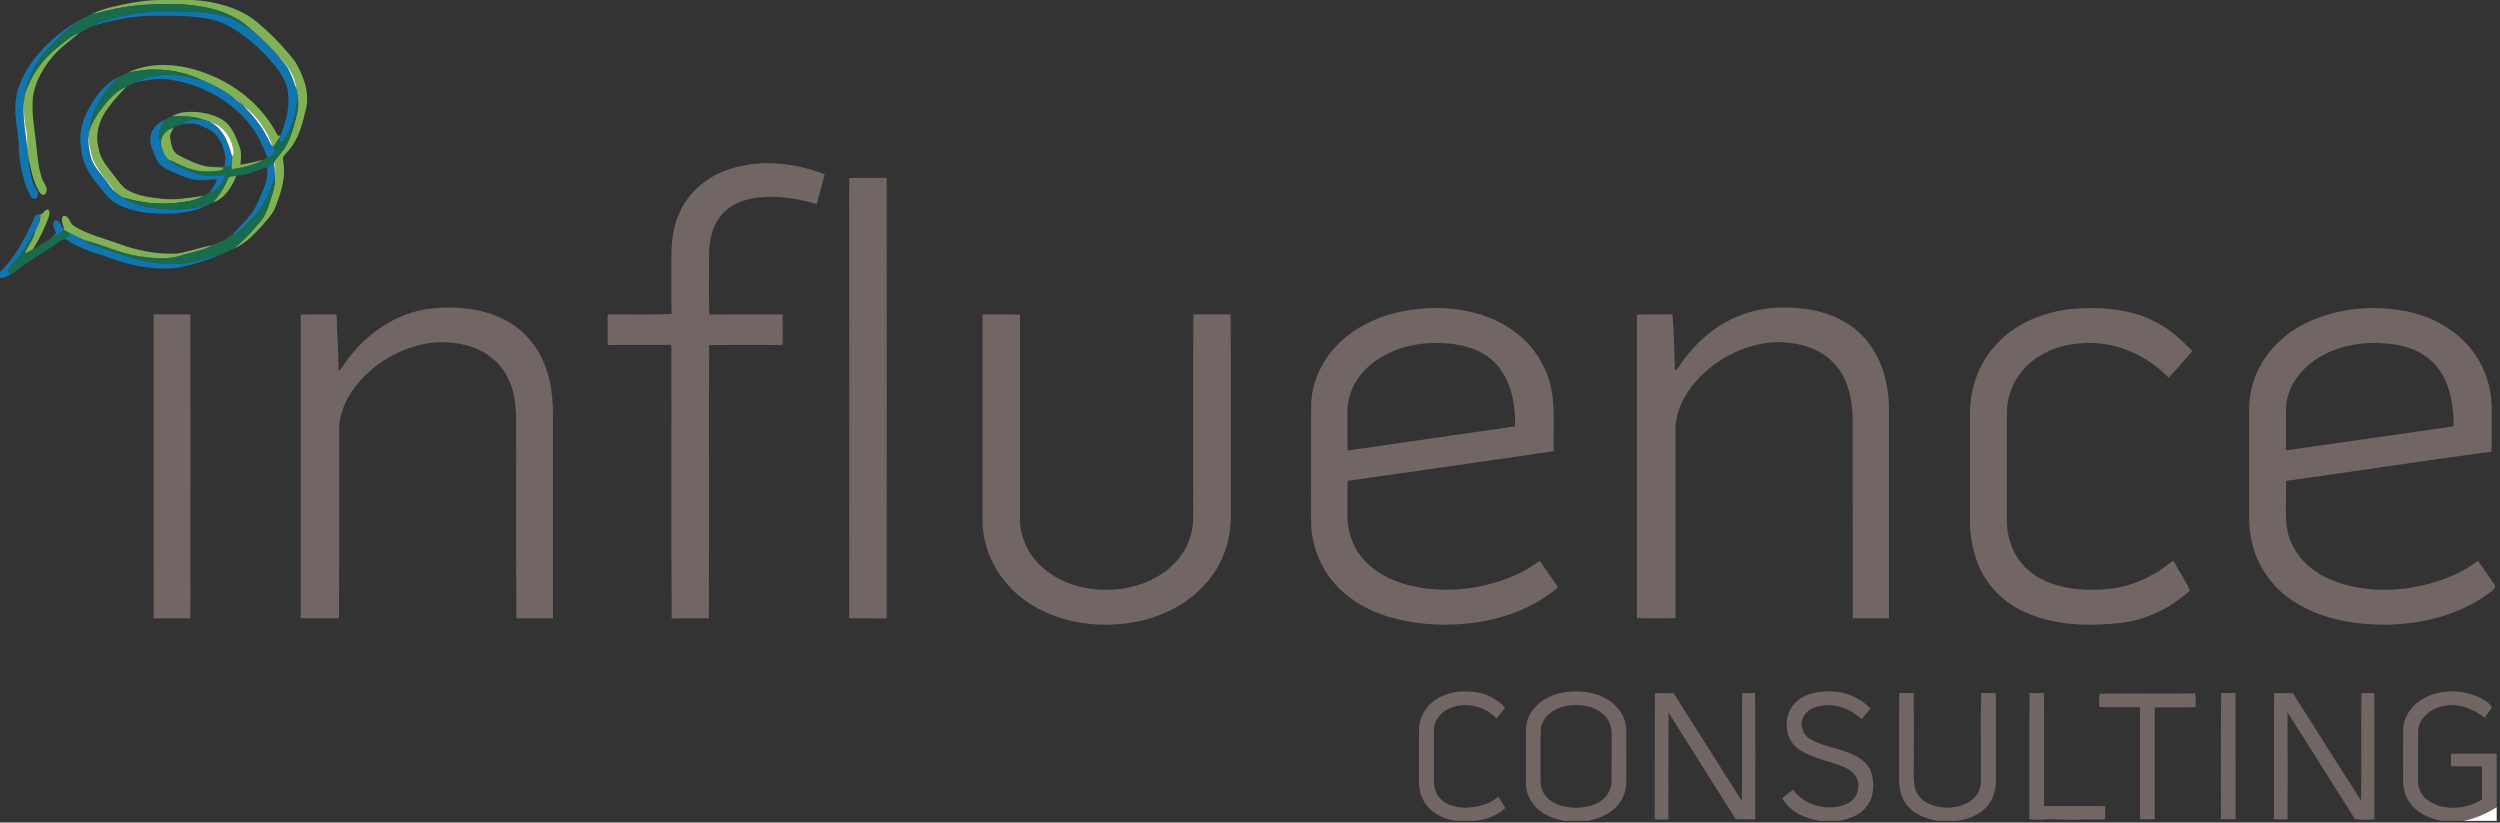 <?xml version="1.0" encoding="UTF-8" standalone="no"?> <svg xmlns="http://www.w3.org/2000/svg" xmlns:xlink="http://www.w3.org/1999/xlink" xmlns:sketch="http://www.bohemiancoding.com/sketch/ns" width="231px" height="76px" viewBox="0 0 231 76" version="1.1"><rect x="0" y="0" width="231" height="76" fill="#333333" stroke="none"/><title>logo group</title><desc>Created with Sketch.</desc><defs></defs><g id="Page-1" stroke="none" stroke-width="1" fill="none" fill-rule="evenodd" sketch:type="MSPage"><g id="logo-for-web" sketch:type="MSLayerGroup" transform="translate(-263, -87)"><g id="logo-group" transform="translate(263, 87)" sketch:type="MSShapeGroup"><g id="type" transform="translate(14.037, 14.896)"><g id="Group"><path d="M52.602,1.028 C55.634,-0.283 59.135,0.044 62.159,1.205 C61.957,2.133 61.641,3.032 61.433,3.96 C59.482,3.403 57.408,3.055 55.391,3.461 C54.261,3.677 53.153,4.23 52.465,5.174 C51.647,6.255 51.462,7.658 51.475,8.976 C51.497,10.704 51.439,12.435 51.502,14.163 C53.762,14.141 56.02,14.163 58.279,14.151 C58.281,15.095 58.299,16.041 58.269,16.984 C56.029,16.968 53.788,16.968 51.549,16.984 L51.482,17.074 C51.456,25.463 51.505,33.853 51.458,42.242 C50.313,42.236 49.171,42.233 48.028,42.244 C47.971,33.936 48.02,25.626 48.002,17.317 C47.993,17.229 47.976,17.051 47.967,16.962 C46.021,16.998 44.076,16.951 42.131,16.988 C42.088,16.044 42.119,15.098 42.112,14.154 C44.081,14.133 46.05,14.2 48.017,14.119 C47.987,12.909 48.011,11.701 48.003,10.491 C48.016,8.865 47.897,7.191 48.42,5.622 C49.035,3.566 50.625,1.859 52.602,1.028 L52.602,1.028 L52.602,1.028 Z" id="Shape_28_" fill="#716663"></path><path d="M64.431,1.552 C65.585,1.52 66.738,1.549 67.892,1.535 C67.896,15.106 67.904,28.675 67.889,42.244 C66.737,42.224 65.586,42.256 64.434,42.226 C64.436,28.669 64.442,15.11 64.431,1.552 L64.431,1.552 L64.431,1.552 Z" id="Shape_31_" fill="#716663"></path><path d="M17.958,18.479 C19.76,15.963 22.513,14.042 25.627,13.631 C28.047,13.346 30.62,13.571 32.787,14.758 C34.592,15.732 35.915,17.474 36.505,19.42 C37.216,21.538 37.038,23.797 37.058,25.994 C37.056,31.406 37.059,36.819 37.056,42.233 C35.93,42.245 34.806,42.23 33.68,42.242 C33.637,36.474 33.674,30.704 33.661,24.936 C33.67,23.341 33.677,21.675 32.97,20.205 C32.395,18.877 31.257,17.824 29.913,17.29 C28.112,16.582 26.078,16.556 24.234,17.118 C21.989,17.795 19.946,19.198 18.587,21.11 C17.873,22.145 17.333,23.35 17.301,24.622 C17.287,30.494 17.32,36.368 17.284,42.241 C16.106,42.232 14.93,42.245 13.752,42.232 C13.747,32.876 13.752,23.519 13.749,14.162 C14.855,14.147 15.959,14.154 17.064,14.157 C17.098,15.911 17.25,17.662 17.255,19.418 C17.54,19.144 17.722,18.79 17.958,18.479 L17.958,18.479 L17.958,18.479 Z" id="Shape_38_" fill="#716663"></path><path d="M146.944,14.174 C148.731,13.495 150.686,13.412 152.57,13.616 C154.634,13.859 156.703,14.671 158.136,16.214 C159.799,17.968 160.478,20.436 160.508,22.802 C160.511,29.281 160.51,35.76 160.508,42.238 C159.392,42.239 158.275,42.233 157.158,42.241 C157.146,36.065 157.159,29.888 157.15,23.71 C157.103,21.966 156.737,20.122 155.53,18.786 C154.239,17.301 152.204,16.738 150.293,16.714 C147.851,16.76 145.478,17.769 143.647,19.362 C142.123,20.701 140.85,22.546 140.777,24.629 C140.779,30.494 140.776,36.36 140.78,42.226 C139.59,42.244 138.4,42.248 137.212,42.223 C137.218,32.872 137.218,23.519 137.212,14.168 C138.309,14.134 139.407,14.169 140.506,14.148 C140.64,15.866 140.67,17.591 140.727,19.312 C140.983,19.245 141.076,18.974 141.224,18.784 C142.619,16.737 144.592,15.027 146.944,14.174 L146.944,14.174 L146.944,14.174 Z" id="Shape_40_" fill="#716663"></path><path d="M170.827,16.509 C172.667,14.726 175.211,13.824 177.737,13.619 C180.273,13.463 182.951,13.656 185.223,14.893 C186.494,15.547 187.549,16.527 188.544,17.535 C187.81,18.357 187.104,19.207 186.343,20.003 C184.329,17.921 181.442,16.627 178.515,16.807 C176.837,16.87 175.139,17.38 173.805,18.419 C172.313,19.546 171.408,21.388 171.401,23.25 L171.401,31.314 C171.427,32.581 171.283,33.882 171.674,35.112 C172.068,36.497 173.012,37.71 174.263,38.429 C176.086,39.487 178.274,39.713 180.345,39.556 C182.585,39.433 184.734,38.52 186.465,37.114 C186.565,36.986 186.808,36.868 186.887,37.09 C187.337,37.959 187.92,38.774 188.312,39.664 C186.436,41.394 183.984,42.527 181.423,42.714 C178.314,42.998 174.986,42.823 172.222,41.233 C170.658,40.33 169.399,38.901 168.737,37.223 C168.209,35.928 167.983,34.524 167.988,33.13 C167.983,30.546 167.988,27.962 167.986,25.379 C168.003,23.914 167.888,22.425 168.261,20.99 C168.662,19.293 169.549,17.705 170.827,16.509 L170.827,16.509 L170.827,16.509 Z" id="Shape_41_" fill="#716663"></path><path d="M0.156,14.151 C1.289,14.156 2.421,14.156 3.553,14.153 C3.586,21.698 3.558,29.245 3.567,36.792 C3.55,38.608 3.602,40.427 3.541,42.244 C2.414,42.233 1.286,42.235 0.16,42.244 C0.145,32.879 0.153,23.516 0.156,14.151 L0.156,14.151 L0.156,14.151 Z" id="Shape_43_" fill="#716663"></path><path d="M76.75,14.151 C77.902,14.165 79.056,14.138 80.208,14.166 C80.202,20.439 80.206,26.712 80.206,32.984 C80.188,34.74 81.018,36.456 82.351,37.59 C84.062,39.078 86.402,39.704 88.642,39.587 C90.658,39.511 92.691,38.812 94.191,37.442 C95.169,36.553 95.871,35.355 96.114,34.056 C96.274,33.148 96.202,32.226 96.217,31.309 C96.228,25.591 96.195,19.871 96.234,14.151 C97.379,14.154 98.524,14.157 99.672,14.15 C99.714,20.424 99.679,26.702 99.69,32.976 C99.681,35.307 98.769,37.626 97.124,39.292 C95.357,41.169 92.881,42.283 90.348,42.662 C87.316,43.104 84.079,42.666 81.43,41.072 C78.688,39.484 76.787,36.475 76.75,33.29 C76.743,26.91 76.743,20.531 76.75,14.151 L76.75,14.151 L76.75,14.151 Z" id="Shape_44_" fill="#716663"></path><path d="M110.387,16.193 C112.31,14.65 114.746,13.846 117.186,13.637 C120.14,13.365 123.289,13.878 125.742,15.627 C127.549,16.884 128.853,18.836 129.296,20.99 C129.677,22.9 129.459,24.86 129.52,26.795 C123.176,27.711 116.834,28.646 110.485,29.532 C110.439,30.581 110.477,31.633 110.462,32.683 C110.456,34.214 110.981,35.766 112.044,36.89 C113.451,38.407 115.497,39.16 117.509,39.452 C120.556,39.886 123.722,39.347 126.489,38.012 C127.122,37.722 127.662,37.278 128.251,36.913 C128.774,37.751 129.38,38.534 129.915,39.363 C127.816,41.209 125.088,42.209 122.348,42.624 C119.583,43.005 116.718,42.862 114.046,42.026 C111.759,41.291 109.617,39.876 108.375,37.786 C107.51,36.345 107.058,34.654 107.107,32.975 C107.113,29.43 107.102,25.887 107.111,22.342 C107.235,19.945 108.518,17.679 110.387,16.193 L110.387,16.193 L110.387,16.193 Z M112.032,19.339 C111.059,20.341 110.482,21.707 110.463,23.104 C110.47,24.314 110.454,25.524 110.474,26.734 C115.631,25.971 120.797,25.256 125.956,24.501 C125.997,22.406 125.587,20.104 124.044,18.564 C122.532,17.083 120.286,16.744 118.252,16.801 C115.971,16.869 113.632,17.673 112.032,19.339 L112.032,19.339 L112.032,19.339 Z" id="Shape" fill="#716663"></path><path d="M199.008,14.964 C201.853,13.574 205.177,13.259 208.272,13.856 C210.695,14.343 213.019,15.616 214.494,17.627 C215.66,19.193 216.246,21.158 216.2,23.102 C216.177,24.347 216.247,25.594 216.162,26.836 C209.832,27.682 203.516,28.658 197.189,29.541 C197.243,31.114 197.041,32.71 197.345,34.264 C197.769,36.193 199.272,37.725 201.036,38.532 C203.423,39.625 206.158,39.806 208.73,39.406 C210.942,39.037 213.141,38.29 214.932,36.912 C215.433,37.655 215.962,38.38 216.46,39.128 C216.646,39.465 216.269,39.66 216.051,39.838 C213.435,41.812 210.131,42.698 206.887,42.815 C203.761,42.893 200.486,42.385 197.835,40.636 C195.778,39.298 194.307,37.091 193.932,34.665 C193.726,33.66 193.8,32.631 193.79,31.611 L193.79,24.782 C193.811,23.467 193.681,22.128 194.046,20.847 C194.684,18.255 196.631,16.124 199.008,14.964 L199.008,14.964 L199.008,14.964 Z M200.631,17.909 C198.863,18.839 197.366,20.546 197.207,22.596 C197.151,23.969 197.212,25.343 197.177,26.717 C202.349,25.986 207.523,25.252 212.691,24.49 C212.674,22.52 212.352,20.395 211.017,18.854 C209.85,17.498 208.019,16.93 206.281,16.832 C204.348,16.671 202.351,16.994 200.631,17.909 L200.631,17.909 L200.631,17.909 Z" id="Shape" fill="#716663"></path><path d="M118.342,49.965 C119.497,49.029 121.1,48.822 122.529,49.096 C123.495,49.253 124.365,49.777 125.03,50.481 C124.789,50.83 124.523,51.16 124.241,51.476 C123.184,50.406 121.521,49.943 120.089,50.473 C119.205,50.789 118.443,51.604 118.46,52.581 C118.448,54.106 118.463,55.632 118.454,57.157 C118.439,57.755 118.579,58.385 118.992,58.841 C119.563,59.494 120.471,59.704 121.307,59.739 C122.41,59.716 123.562,59.452 124.412,58.71 C124.629,59.06 124.845,59.411 125.059,59.763 C124.29,60.502 123.239,60.855 122.192,60.952 L120.425,60.952 C119.583,60.788 118.733,60.487 118.111,59.874 C117.4,59.224 117.059,58.249 117.073,57.302 C117.079,55.731 117.072,54.159 117.076,52.587 C117.073,51.58 117.549,50.59 118.342,49.965 L118.342,49.965 L118.342,49.965 Z" id="Shape_47_" fill="#716663"></path><path d="M152.004,49.886 C152.857,49.126 154.067,48.98 155.165,48.988 C156.528,48.994 157.84,49.61 158.793,50.564 C158.52,50.89 158.253,51.218 157.992,51.552 C157.12,50.814 156.05,50.213 154.869,50.262 C154.01,50.28 152.962,50.529 152.576,51.387 C152.231,52.075 152.518,52.974 153.18,53.36 C154.204,54 155.434,54.145 156.546,54.577 C157.521,54.904 158.557,55.486 158.885,56.527 C159.181,57.591 159.118,58.864 158.357,59.728 C157.745,60.469 156.786,60.768 155.876,60.952 L154.152,60.952 C152.782,60.738 151.326,60.125 150.643,58.848 C150.977,58.594 151.287,58.306 151.651,58.093 C152.782,59.608 155.048,60.168 156.741,59.312 C157.588,58.895 157.895,57.774 157.507,56.947 C157.222,56.422 156.682,56.094 156.139,55.886 C154.813,55.39 153.366,55.14 152.178,54.335 C150.718,53.369 150.689,50.987 152.004,49.886 L152.004,49.886 L152.004,49.886 Z" id="Shape_49_" fill="#716663"></path><path d="M210.097,49.532 C211.62,48.789 213.483,48.819 215.015,49.526 C215.453,49.76 215.97,50.006 216.202,50.466 C216.012,50.8 215.771,51.099 215.555,51.416 C214.523,50.642 213.242,50.075 211.926,50.304 C210.749,50.476 209.468,51.327 209.397,52.609 C209.385,54.173 209.394,55.737 209.392,57.301 C209.38,57.923 209.679,58.52 210.137,58.932 C211.58,60.084 213.774,59.931 215.283,58.982 C215.334,57.962 215.288,56.941 215.3,55.921 C214.345,55.91 213.388,55.93 212.433,55.907 C212.433,55.52 212.433,55.135 212.435,54.749 C213.841,54.725 215.25,54.744 216.658,54.738 L216.658,59.686 C215.701,60.273 214.673,60.759 213.561,60.952 L211.524,60.952 C210.407,60.709 209.269,60.216 208.609,59.242 C208.103,58.558 207.963,57.684 208.007,56.853 C208.022,55.383 207.995,53.913 208.019,52.443 C208.082,51.174 208.98,50.078 210.097,49.532 L210.097,49.532 L210.097,49.532 Z" id="Shape_50_" fill="#716663"></path><path d="M138.876,49.143 C139.451,49.146 140.027,49.142 140.603,49.152 C142.521,52.169 144.425,55.199 146.34,58.219 C146.523,58.508 146.676,58.821 146.918,59.07 C146.955,55.76 146.903,52.448 146.944,49.137 C147.34,49.148 147.736,49.146 148.133,49.136 C148.174,53.028 148.141,56.922 148.15,60.815 C147.546,60.803 146.943,60.821 146.34,60.798 C144.277,57.508 142.193,54.231 140.133,50.938 C140.107,54.229 140.135,57.52 140.12,60.809 C139.699,60.852 139.276,60.852 138.859,60.797 C138.876,56.913 138.841,53.027 138.876,49.143 L138.876,49.143 L138.876,49.143 Z" id="Shape_51_" fill="#716663"></path><path d="M161.454,49.145 C161.894,49.146 162.336,49.145 162.779,49.132 C162.824,51.449 162.786,53.768 162.799,56.085 C162.797,56.953 162.704,57.929 163.276,58.658 C163.871,59.447 164.912,59.686 165.85,59.738 C166.915,59.733 168.094,59.377 168.688,58.433 C169.138,57.731 168.966,56.868 168.996,56.083 C169.021,53.767 168.947,51.447 169.033,49.132 C169.478,49.143 169.925,49.148 170.374,49.152 C170.383,51.867 170.372,54.582 170.38,57.298 C170.403,58.245 170.028,59.207 169.327,59.856 C168.636,60.52 167.681,60.83 166.747,60.952 L164.98,60.952 C163.819,60.745 162.596,60.256 161.964,59.204 C161.451,58.42 161.413,57.454 161.442,56.55 C161.453,54.082 161.427,51.613 161.454,49.145 L161.454,49.145 L161.454,49.145 Z" id="Shape_52_" fill="#716663"></path><path d="M173.496,49.134 C173.935,49.146 174.376,49.148 174.818,49.142 C174.855,52.621 174.822,56.102 174.835,59.582 C176.718,59.59 178.599,59.575 180.482,59.589 C180.478,59.99 180.478,60.393 180.484,60.794 C179.722,60.887 178.959,60.757 178.2,60.832 C177.035,60.914 175.871,60.733 174.709,60.827 C174.298,60.862 173.886,60.847 173.479,60.805 C173.49,56.915 173.456,53.024 173.496,49.134 L173.496,49.134 L173.496,49.134 Z" id="Shape_53_" fill="#716663"></path><path d="M191.196,49.134 C191.635,49.146 192.076,49.148 192.519,49.143 C192.551,53.027 192.52,56.912 192.534,60.797 C192.081,60.803 191.628,60.805 191.178,60.798 C191.19,56.91 191.153,53.021 191.196,49.134 L191.196,49.134 L191.196,49.134 Z" id="Shape_54_" fill="#716663"></path><path d="M196.094,49.14 C196.67,49.148 197.249,49.14 197.827,49.154 C199.942,52.451 201.977,55.801 204.133,59.069 C204.176,55.757 204.115,52.445 204.163,49.134 C204.557,49.148 204.951,49.148 205.347,49.134 C205.392,53.024 205.355,56.915 205.366,60.806 C204.763,60.888 204.156,60.85 203.556,60.789 C201.477,57.505 199.429,54.2 197.325,50.931 C197.354,54.224 197.336,57.52 197.334,60.814 C196.911,60.823 196.492,60.814 196.074,60.791 C196.095,56.907 196.054,53.024 196.094,49.14 L196.094,49.14 L196.094,49.14 Z" id="Shape_55_" fill="#716663"></path><path d="M179.933,50.429 C179.983,50.028 179.824,49.547 180.021,49.198 C182.943,49.17 185.865,49.213 188.788,49.177 C188.875,49.595 188.831,50.023 188.849,50.447 C187.585,50.487 186.321,50.452 185.058,50.466 C185.055,53.91 185.056,57.354 185.058,60.798 C184.605,60.821 184.152,60.824 183.701,60.805 C183.7,57.357 183.705,53.91 183.7,50.462 C182.444,50.417 181.187,50.475 179.933,50.429 L179.933,50.429 L179.933,50.429 Z" id="Shape_56_" fill="#716663"></path><path d="M127.219,51.324 C127.849,49.965 129.319,49.181 130.768,49.031 C132.192,48.862 133.727,49.113 134.882,50.005 C135.689,50.607 136.224,51.574 136.229,52.587 C136.237,54.161 136.23,55.735 136.232,57.31 C136.241,58.184 135.906,59.06 135.288,59.683 C134.596,60.393 133.637,60.748 132.686,60.952 L130.507,60.952 C129.831,60.805 129.151,60.618 128.564,60.241 C127.608,59.66 126.94,58.591 126.96,57.462 C126.958,56.044 126.966,54.627 126.958,53.211 C126.946,52.574 126.933,51.911 127.219,51.324 L127.219,51.324 L127.219,51.324 Z M130.619,50.348 C129.566,50.56 128.48,51.294 128.332,52.426 C128.293,53.746 128.329,55.068 128.316,56.387 C128.326,56.986 128.242,57.619 128.498,58.184 C128.841,58.955 129.633,59.446 130.443,59.608 C131.47,59.847 132.589,59.777 133.545,59.32 C134.313,58.955 134.86,58.17 134.87,57.313 C134.891,55.893 134.866,54.474 134.88,53.054 C134.9,52.4 134.737,51.701 134.242,51.239 C133.321,50.291 131.867,50.111 130.619,50.348 L130.619,50.348 L130.619,50.348 Z" id="Shape" fill="#716663"></path><path d="M213.561,60.952 C214.673,60.759 215.701,60.273 216.658,59.686 L216.658,60.952 L213.561,60.952 L213.561,60.952 Z" id="Shape_58_" fill="#FFFFFF"></path></g></g><g id="mark"><g id="Group"><path d="M14.838,0 L17.813,0 C19.849,0.131 21.936,0.643 23.576,1.903 C24.952,3.008 26.179,4.292 27.262,5.683 C28.034,6.969 28.619,8.495 28.286,10.014 C27.993,11.184 27.732,12.4 27.043,13.417 C26.788,13.821 26.406,14.13 26.155,14.536 C26.129,14.858 26.231,15.174 26.238,15.496 C26.318,16.828 25.849,18.106 25.369,19.325 C25.08,19.924 24.591,20.394 24.17,20.9 C23.43,21.69 22.664,22.522 21.643,22.946 C22.464,22.238 23.239,21.478 23.91,20.625 C24.574,19.955 24.81,19.023 25.1,18.158 C25.277,17.594 25.424,17.012 25.402,16.416 C25.381,15.936 25.579,15.396 25.315,14.957 C25.675,14.432 26.155,13.993 26.448,13.423 C26.965,12.516 27.188,11.488 27.448,10.488 C27.584,9.982 27.577,9.451 27.499,8.936 C27.473,8.728 27.447,8.52 27.421,8.313 C27.305,7.041 26.536,5.908 25.616,5.056 C24.853,4.251 24.076,3.458 23.224,2.747 C21.573,1.134 19.182,0.559 16.937,0.412 C15.084,0.369 13.215,0.35 11.384,0.681 C10.364,0.822 9.377,1.122 8.376,1.354 C9.045,0.99 9.78,0.781 10.516,0.605 C11.931,0.269 13.378,0.014 14.838,0 L14.838,0 L14.838,0 Z" id="Shape_1_" fill="#80B255"></path><path d="M11.384,0.681 C13.215,0.35 15.084,0.369 16.937,0.412 C19.182,0.559 21.573,1.134 23.224,2.747 C22.487,2.421 21.876,1.859 21.101,1.611 C19.565,1.105 17.926,1.067 16.323,1.056 C14.132,0.965 11.916,1.208 9.826,1.882 C9.412,2.016 8.97,2.105 8.617,2.377 C8.184,2.582 7.754,2.797 7.34,3.043 C7.064,3.16 6.779,3.268 6.538,3.452 C5.377,4.314 4.185,5.209 3.41,6.454 C2.914,7.138 2.598,7.922 2.298,8.705 C2.62,6.597 3.991,4.799 5.526,3.38 C6.002,2.871 6.657,2.558 7.086,2.002 C7.499,1.756 7.942,1.561 8.376,1.354 C9.377,1.122 10.364,0.822 11.384,0.681 L11.384,0.681 L11.384,0.681 Z" id="Shape_3_" fill="#196B4E"></path><path d="M9.826,1.882 C11.916,1.208 14.132,0.965 16.323,1.056 C17.926,1.067 19.565,1.105 21.101,1.611 C21.876,1.859 22.487,2.421 23.224,2.747 C24.076,3.458 24.853,4.251 25.616,5.056 C26,5.533 26.467,5.96 26.716,6.531 C27.007,7.101 27.22,7.706 27.421,8.313 C27.447,8.52 27.473,8.728 27.499,8.936 C27.386,10.45 26.986,12.029 25.991,13.216 C25.924,13.128 25.791,12.952 25.724,12.864 C25.787,12.753 25.846,12.64 25.903,12.526 C26.432,11.268 26.798,9.894 26.612,8.523 C26.481,7.548 25.929,6.694 25.305,5.957 C23.993,4.408 22.442,3.005 20.59,2.13 C18.652,1.398 16.539,1.465 14.501,1.458 C12.504,1.415 10.526,1.821 8.617,2.377 C8.97,2.105 9.412,2.016 9.826,1.882 L9.826,1.882 L9.826,1.882 Z" id="Shape_4_" fill="#1175AF"></path><path d="M2.849,5.869 C3.955,4.296 5.436,2.99 7.086,2.002 C6.657,2.558 6.002,2.871 5.526,3.38 C3.991,4.799 2.62,6.597 2.298,8.705 C2.27,8.889 2.247,9.074 2.231,9.26 C2.02,10.946 2.466,12.611 2.579,14.286 L2.598,14.42 C2.696,15.293 2.791,16.179 3.103,17.007 C3.257,17.389 3.68,17.741 3.441,18.187 C3.39,18.413 3.146,18.403 2.977,18.316 C2.656,17.892 2.453,17.39 2.292,16.887 C1.944,15.699 1.712,14.467 1.729,13.224 C1.604,11.839 1.277,10.447 1.477,9.052 C1.672,7.901 2.194,6.828 2.849,5.869 L2.849,5.869 L2.849,5.869 Z" id="Shape_5_" fill="#1175AF"></path><path d="M6.538,3.452 C6.779,3.268 7.064,3.16 7.34,3.043 C6.358,3.833 5.317,4.587 4.556,5.606 C3.848,6.559 3.256,7.638 3.064,8.821 C2.853,10.447 3.238,12.061 3.38,13.675 C3.486,14.659 3.567,15.662 3.917,16.597 C4.094,17.007 4.524,17.424 4.205,17.886 C3.981,18.167 3.706,17.89 3.592,17.664 C3.006,16.677 2.846,15.519 2.598,14.42 L2.579,14.286 C2.495,13.476 2.579,12.654 2.408,11.851 C2.228,11 2.208,10.128 2.231,9.26 C2.247,9.074 2.27,8.889 2.298,8.705 C2.598,7.922 2.914,7.138 3.41,6.454 C4.185,5.209 5.377,4.314 6.538,3.452 L6.538,3.452 L6.538,3.452 Z" id="Shape_6_" fill="#80B255"></path><path d="M25.616,5.056 C26.536,5.908 27.305,7.041 27.421,8.313 C27.22,7.706 27.007,7.101 26.716,6.531 C26.467,5.96 26,5.533 25.616,5.056 L25.616,5.056 L25.616,5.056 Z" id="Shape_7_" fill="#FFFFFF"></path><path d="M11.855,6.682 C14.205,5.589 16.997,5.931 19.331,6.896 C22.023,7.957 24.356,9.945 25.665,12.537 C25.724,12.534 25.843,12.528 25.903,12.526 C25.846,12.64 25.787,12.753 25.724,12.864 C25.575,13.113 25.407,13.352 25.244,13.593 L25.21,13.531 C24.675,12.028 23.724,10.646 22.429,9.699 C22.407,9.682 22.365,9.649 22.343,9.632 C22.233,9.211 21.844,9.053 21.466,8.944 C20.615,8.311 19.664,7.828 18.689,7.413 C17.066,6.645 15.233,6.303 13.44,6.455 C12.911,6.519 12.386,6.623 11.855,6.682 L11.855,6.682 L11.855,6.682 Z" id="Shape_8_" fill="#80B255"></path><path d="M11.855,6.682 C12.386,6.623 12.911,6.519 13.44,6.455 C15.233,6.303 17.066,6.645 18.689,7.413 C17.929,7.346 17.23,6.994 16.466,6.956 C15.126,6.843 13.698,6.946 12.504,7.612 C12.214,7.749 11.93,7.895 11.649,8.044 C11.004,8.278 10.499,8.757 10.043,9.251 C9.307,10.084 8.639,10.997 8.264,12.052 C8.408,10.143 9.626,8.521 10.885,7.158 C11.205,6.992 11.527,6.832 11.855,6.682 L11.855,6.682 L11.855,6.682 Z" id="Shape_9_" fill="#196B4E"></path><path d="M12.504,7.612 C13.698,6.946 15.126,6.843 16.466,6.956 C17.23,6.994 17.929,7.346 18.689,7.413 C19.664,7.828 20.615,8.311 21.466,8.944 C21.733,9.204 22.024,9.438 22.343,9.632 C22.365,9.649 22.407,9.682 22.429,9.699 C23.33,10.61 24.16,11.608 24.739,12.759 C24.871,13.031 24.993,13.314 25.21,13.531 L25.244,13.593 C25.331,13.756 25.418,13.92 25.497,14.087 C25.273,14.293 25.021,14.47 24.743,14.598 C24.71,14.521 24.644,14.362 24.611,14.283 C24.157,13.286 23.744,12.244 23.008,11.412 C21.21,9.204 18.532,7.787 15.728,7.358 C14.647,7.182 13.559,7.399 12.504,7.612 L12.504,7.612 L12.504,7.612 Z" id="Shape_10_" fill="#1175AF"></path><path d="M9.052,8.719 C9.565,8.1 10.136,7.489 10.885,7.158 C9.626,8.521 8.408,10.143 8.264,12.052 C8.244,12.155 8.207,12.361 8.189,12.464 C8.114,13.099 8.216,13.742 8.355,14.362 C8.538,15.165 9.081,15.81 9.596,16.427 C9.972,16.87 10.255,17.393 10.696,17.781 C10.905,17.963 11.146,18.103 11.378,18.252 C11.979,18.723 12.736,18.915 13.463,19.099 C14.602,19.325 15.772,19.398 16.93,19.321 C17.616,19.281 18.282,19.085 18.97,19.059 C17.378,19.783 15.58,19.812 13.865,19.689 C12.884,19.616 11.919,19.365 11.024,18.965 C10.085,18.541 9.53,17.632 8.889,16.877 C8.138,15.966 7.569,14.881 7.49,13.686 C7.153,11.882 7.993,10.129 9.052,8.719 L9.052,8.719 L9.052,8.719 Z" id="Shape_11_" fill="#1175AF"></path><path d="M10.043,9.251 C10.499,8.757 11.004,8.278 11.649,8.044 C11.1,8.638 10.519,9.207 10.062,9.88 C9.206,10.923 8.752,12.345 9.107,13.675 C9.237,14.695 9.963,15.463 10.557,16.249 C10.934,16.726 11.271,17.269 11.811,17.582 C12.771,18.12 13.884,18.246 14.959,18.368 C16.251,18.503 17.542,18.292 18.813,18.074 C18.08,18.567 17.177,18.626 16.327,18.745 C14.663,18.942 12.98,18.716 11.378,18.252 C11.146,18.103 10.905,17.963 10.696,17.781 C9.939,16.638 8.83,15.679 8.473,14.311 C8.334,13.703 8.187,13.09 8.189,12.464 C8.207,12.361 8.244,12.155 8.264,12.052 C8.639,10.997 9.307,10.084 10.043,9.251 L10.043,9.251 L10.043,9.251 Z" id="Shape_13_" fill="#80B255"></path><path d="M21.466,8.944 C21.844,9.053 22.233,9.211 22.343,9.632 C22.024,9.438 21.733,9.204 21.466,8.944 L21.466,8.944 L21.466,8.944 Z" id="Shape_14_" fill="#91A996"></path><path d="M27.499,8.936 C27.577,9.451 27.584,9.982 27.448,10.488 C27.188,11.488 26.965,12.516 26.448,13.423 C26.155,13.993 25.675,14.432 25.315,14.957 C25.131,15.141 24.833,15.23 24.716,15.466 C24.694,15.893 24.739,16.329 24.601,16.743 C24.668,16.304 24.676,15.86 24.652,15.417 C23.759,15.823 22.822,16.15 21.838,16.238 C21.57,16.322 21.141,16.223 21.043,16.566 C20.72,17.36 20.264,18.091 19.676,18.719 C19.443,18.834 19.209,18.951 18.97,19.059 C18.282,19.085 17.616,19.281 16.93,19.321 C15.772,19.398 14.602,19.325 13.463,19.099 C12.736,18.915 11.979,18.723 11.378,18.252 C12.98,18.716 14.663,18.942 16.327,18.745 C17.177,18.626 18.08,18.567 18.813,18.074 C18.988,17.982 19.165,17.889 19.344,17.798 C20.081,17.597 20.698,16.919 20.792,16.164 C19.896,16.231 18.962,16.363 18.103,16.018 C17.224,15.668 16.248,15.41 15.554,14.736 C16.329,15.033 17.038,15.49 17.853,15.68 C18.72,15.914 19.633,15.846 20.512,15.723 C20.547,15.664 20.619,15.544 20.656,15.484 C20.169,15.455 19.679,15.461 19.196,15.39 C19.702,15.423 20.21,15.417 20.715,15.385 C20.943,15.373 21.17,15.364 21.397,15.36 C21.399,15.431 21.403,15.571 21.405,15.642 C22.397,15.455 23.434,15.294 24.313,14.768 C24.388,14.723 24.536,14.632 24.611,14.586 L24.611,14.283 C24.644,14.362 24.71,14.521 24.743,14.598 C25.021,14.47 25.273,14.293 25.497,14.087 C25.418,13.92 25.331,13.756 25.244,13.593 C25.407,13.352 25.575,13.113 25.724,12.864 C25.791,12.952 25.924,13.128 25.991,13.216 C26.986,12.029 27.386,10.45 27.499,8.936 L27.499,8.936 L27.499,8.936 Z" id="Shape_15_" fill="#196B4E"></path><path id="Shape_16_" fill="#FFFFFF" d="M2.579,14.286 C2.466,12.611 2.02,10.946 2.231,9.26 C2.208,10.128 2.228,11 2.408,11.851 C2.579,12.654 2.495,13.476 2.579,14.286 L2.579,14.286 L2.579,14.286 Z"></path><path d="M22.429,9.699 C23.724,10.646 24.675,12.028 25.21,13.531 C24.993,13.314 24.871,13.031 24.739,12.759 C24.16,11.608 23.33,10.61 22.429,9.699 L22.429,9.699 L22.429,9.699 Z" id="Shape_17_" fill="#FFFFFF"></path><path d="M15.842,10.768 C16.222,10.559 16.635,10.401 17.07,10.366 C18.245,10.254 19.476,10.445 20.506,11.035 C21.396,11.566 21.776,12.586 22.116,13.507 C22.343,14.052 22.272,14.653 22.207,15.223 C22.917,15.11 23.616,14.943 24.313,14.768 C23.434,15.294 22.397,15.455 21.405,15.642 C21.403,15.571 21.399,15.431 21.397,15.36 C21.429,15.05 21.466,14.736 21.44,14.423 C21.695,14.253 21.577,13.925 21.542,13.683 C21.31,12.558 20.521,11.534 19.368,11.25 C19.131,11.163 18.89,11.087 18.648,11.017 C17.748,10.698 16.78,10.739 15.842,10.768 L15.842,10.768 L15.842,10.768 Z" id="Shape_18_" fill="#80B255"></path><path d="M15.245,11.063 C15.445,10.967 15.645,10.87 15.842,10.768 C16.78,10.739 17.748,10.698 18.648,11.017 C18.047,11.018 17.438,11.094 16.892,11.359 C17.372,11.402 17.87,11.365 18.335,11.517 C17.566,11.383 16.733,11.402 16.043,11.806 C15.322,11.991 14.759,12.64 14.893,13.414 C14.804,13.101 14.67,12.792 14.684,12.462 C14.685,11.941 15.003,11.5 15.245,11.063 L15.245,11.063 L15.245,11.063 Z" id="Shape_19_" fill="#196B4E"></path><path d="M13.897,12.605 C14.005,11.883 14.594,11.333 15.245,11.063 C15.003,11.5 14.685,11.941 14.684,12.462 C14.67,12.792 14.804,13.101 14.893,13.414 C15.021,13.891 15.177,14.39 15.554,14.736 C16.248,15.41 17.224,15.668 18.103,16.018 C18.962,16.363 19.896,16.231 20.792,16.164 C20.698,16.919 20.081,17.597 19.344,17.798 C19.617,17.406 19.916,17.019 20.062,16.559 C19.481,16.576 18.903,16.691 18.321,16.649 C17.481,16.56 16.699,16.212 15.93,15.886 C15.338,15.618 14.681,15.302 14.429,14.659 C14.173,14.002 13.788,13.336 13.897,12.605 L13.897,12.605 L13.897,12.605 Z" id="Shape_20_" fill="#1175AF"></path><path d="M16.892,11.359 C17.438,11.094 18.047,11.018 18.648,11.017 C18.89,11.087 19.131,11.163 19.368,11.25 C20.605,11.821 21.109,13.203 21.44,14.423 C21.466,14.736 21.429,15.05 21.397,15.36 C21.17,15.364 20.943,15.373 20.715,15.385 C21.007,14.326 20.582,13.215 19.905,12.397 C19.479,11.961 18.883,11.754 18.335,11.517 C17.87,11.365 17.372,11.402 16.892,11.359 L16.892,11.359 L16.892,11.359 Z" id="Shape_21_" fill="#1175AF"></path><path d="M19.368,11.25 C20.521,11.534 21.31,12.558 21.542,13.683 C21.577,13.925 21.695,14.253 21.44,14.423 C21.109,13.203 20.605,11.821 19.368,11.25 L19.368,11.25 L19.368,11.25 Z" id="Shape_22_" fill="#FFFFFF"></path><path d="M14.893,13.414 C14.759,12.64 15.322,11.991 16.043,11.806 C15.9,12.104 15.653,12.402 15.731,12.754 C15.819,13.318 15.903,14.004 16.455,14.315 C17.32,14.776 18.218,15.23 19.196,15.39 C19.679,15.461 20.169,15.455 20.656,15.484 C20.619,15.544 20.547,15.664 20.512,15.723 C19.633,15.846 18.72,15.914 17.853,15.68 C17.038,15.49 16.329,15.033 15.554,14.736 C15.177,14.39 15.021,13.891 14.893,13.414 L14.893,13.414 L14.893,13.414 Z" id="Shape_24_" fill="#80B255"></path><path d="M8.355,14.362 C8.216,13.742 8.114,13.099 8.189,12.464 C8.187,13.09 8.334,13.703 8.473,14.311 C8.83,15.679 9.939,16.638 10.696,17.781 C10.255,17.393 9.972,16.87 9.596,16.427 C9.081,15.81 8.538,15.165 8.355,14.362 L8.355,14.362 L8.355,14.362 Z" id="Shape_25_" fill="#FFFFFF"></path><path d="M24.716,15.466 C24.833,15.23 25.131,15.141 25.315,14.957 C25.358,15.44 25.421,15.925 25.402,16.411 C24.925,17.691 24.447,19.041 23.459,20.028 C22.853,20.661 22.284,21.362 21.504,21.794 C21.544,21.713 21.625,21.552 21.664,21.472 C22.383,20.649 23.269,19.929 23.715,18.906 C24.041,18.199 24.38,17.491 24.601,16.743 C24.739,16.329 24.694,15.893 24.716,15.466 L24.716,15.466 L24.716,15.466 Z" id="Shape_26_" fill="#1175AF"></path><path id="Shape_27_" fill="#FFFFFF" d="M25.315,14.957 C25.579,15.396 25.381,15.936 25.402,16.416 L25.402,16.411 C25.421,15.925 25.358,15.44 25.315,14.957 L25.315,14.957 L25.315,14.957 Z"></path><path d="M21.043,16.566 C21.141,16.223 21.57,16.322 21.838,16.238 C21.432,17.273 20.775,18.321 19.676,18.719 C20.264,18.091 20.72,17.36 21.043,16.566 L21.043,16.566 L21.043,16.566 Z" id="Shape_29_" fill="#80B255"></path><path d="M25.402,16.411 L25.402,16.416 C25.424,17.012 25.277,17.594 25.1,18.158 C24.81,19.023 24.574,19.955 23.91,20.625 C23.239,21.478 22.464,22.238 21.643,22.946 C21.202,23.165 20.764,23.391 20.305,23.571 C19.164,23.771 18.086,24.256 16.927,24.363 C15.807,24.419 14.676,24.398 13.576,24.166 C12.16,23.938 10.839,23.362 9.48,22.937 C8.875,22.747 8.276,22.528 7.745,22.178 C9.458,22.584 11.059,23.399 12.81,23.671 C14.086,23.832 15.418,24.036 16.667,23.61 C17.638,23.292 18.706,23.194 19.583,22.646 C20.335,22.373 21.097,22.058 21.664,21.472 C21.625,21.552 21.544,21.713 21.504,21.794 C22.284,21.362 22.853,20.661 23.459,20.028 C24.447,19.041 24.925,17.691 25.402,16.411 L25.402,16.411 L25.402,16.411 Z" id="Shape_30_" fill="#196B4E"></path><path d="M3.706,19.824 C4.014,19.789 4.113,19.36 4.428,19.342 C4.666,19.477 4.562,19.813 4.509,20.026 C4.124,21.087 3.64,22.11 3.021,23.057 C2.775,23.207 2.516,23.33 2.255,23.452 C2.543,22.744 3.07,22.146 3.238,21.389 C3.448,20.885 3.798,20.398 3.706,19.824 L3.706,19.824 L3.706,19.824 Z" id="Shape_32_" fill="#80B255"></path><path d="M2.923,20.713 C3.103,20.371 3.151,19.667 3.706,19.824 C3.798,20.398 3.448,20.885 3.238,21.389 C2.685,22.102 2.366,22.963 1.796,23.663 C1.517,24.045 1.16,24.363 0.876,24.741 C0.677,24.966 0.824,25.446 1.173,25.246 C0.786,25.407 0.45,25.731 0,25.676 L0,25.133 C1.305,23.907 2.138,22.295 2.923,20.713 L2.923,20.713 L2.923,20.713 Z" id="Shape_33_" fill="#1175AF"></path><path d="M5.835,19.95 C6.39,19.856 6.428,20.645 6.823,20.877 C8.09,21.678 9.574,22.01 10.966,22.523 C12.674,23.15 14.498,23.525 16.324,23.431 C17.432,23.267 18.491,22.879 19.583,22.646 C18.706,23.194 17.638,23.292 16.667,23.61 C15.418,24.036 14.086,23.832 12.81,23.671 C11.059,23.399 9.458,22.584 7.745,22.178 C7.328,21.969 6.904,21.777 6.489,21.569 C6.298,21.468 6.111,21.365 5.923,21.262 L5.932,21.225 C5.879,20.801 5.548,20.36 5.835,19.95 L5.835,19.95 L5.835,19.95 Z" id="Shape_34_" fill="#80B255"></path><path d="M5.05,20.362 C5.543,20.307 5.644,20.941 5.932,21.225 L5.923,21.262 C5.542,21.579 5.142,21.894 4.658,22.038 C4.838,21.88 5.018,21.721 5.18,21.543 C5.069,21.164 4.73,20.737 5.05,20.362 L5.05,20.362 L5.05,20.362 Z" id="Shape_35_" fill="#1175AF"></path><path d="M4.658,22.038 C5.142,21.894 5.542,21.579 5.923,21.262 C6.111,21.365 6.298,21.468 6.489,21.569 C6.335,21.738 6.181,21.908 6.024,22.075 C5.644,22.159 5.362,22.447 5.04,22.646 C4.092,23.271 3.117,23.856 2.185,24.507 C1.842,24.744 1.556,25.066 1.173,25.246 C0.824,25.446 0.677,24.966 0.876,24.741 C1.16,24.363 1.517,24.045 1.796,23.663 C2.366,22.963 2.685,22.102 3.238,21.389 C3.07,22.146 2.543,22.744 2.255,23.452 C2.516,23.33 2.775,23.207 3.021,23.057 C3.576,22.733 4.12,22.391 4.658,22.038 L4.658,22.038 L4.658,22.038 Z" id="Shape_36_" fill="#196B4E"></path><path d="M6.489,21.569 C6.904,21.777 7.328,21.969 7.745,22.178 C8.276,22.528 8.875,22.747 9.48,22.937 C10.839,23.362 12.16,23.938 13.576,24.166 C14.676,24.398 15.807,24.419 16.927,24.363 C18.086,24.256 19.164,23.771 20.305,23.571 C19.019,24.072 17.693,24.507 16.332,24.75 C14.071,24.995 11.786,24.49 9.687,23.671 C8.412,23.277 7.125,22.85 6.024,22.075 C6.181,21.908 6.335,21.738 6.489,21.569 L6.489,21.569 L6.489,21.569 Z" id="Shape_37_" fill="#1175AF"></path></g></g></g></g></g></svg> 
